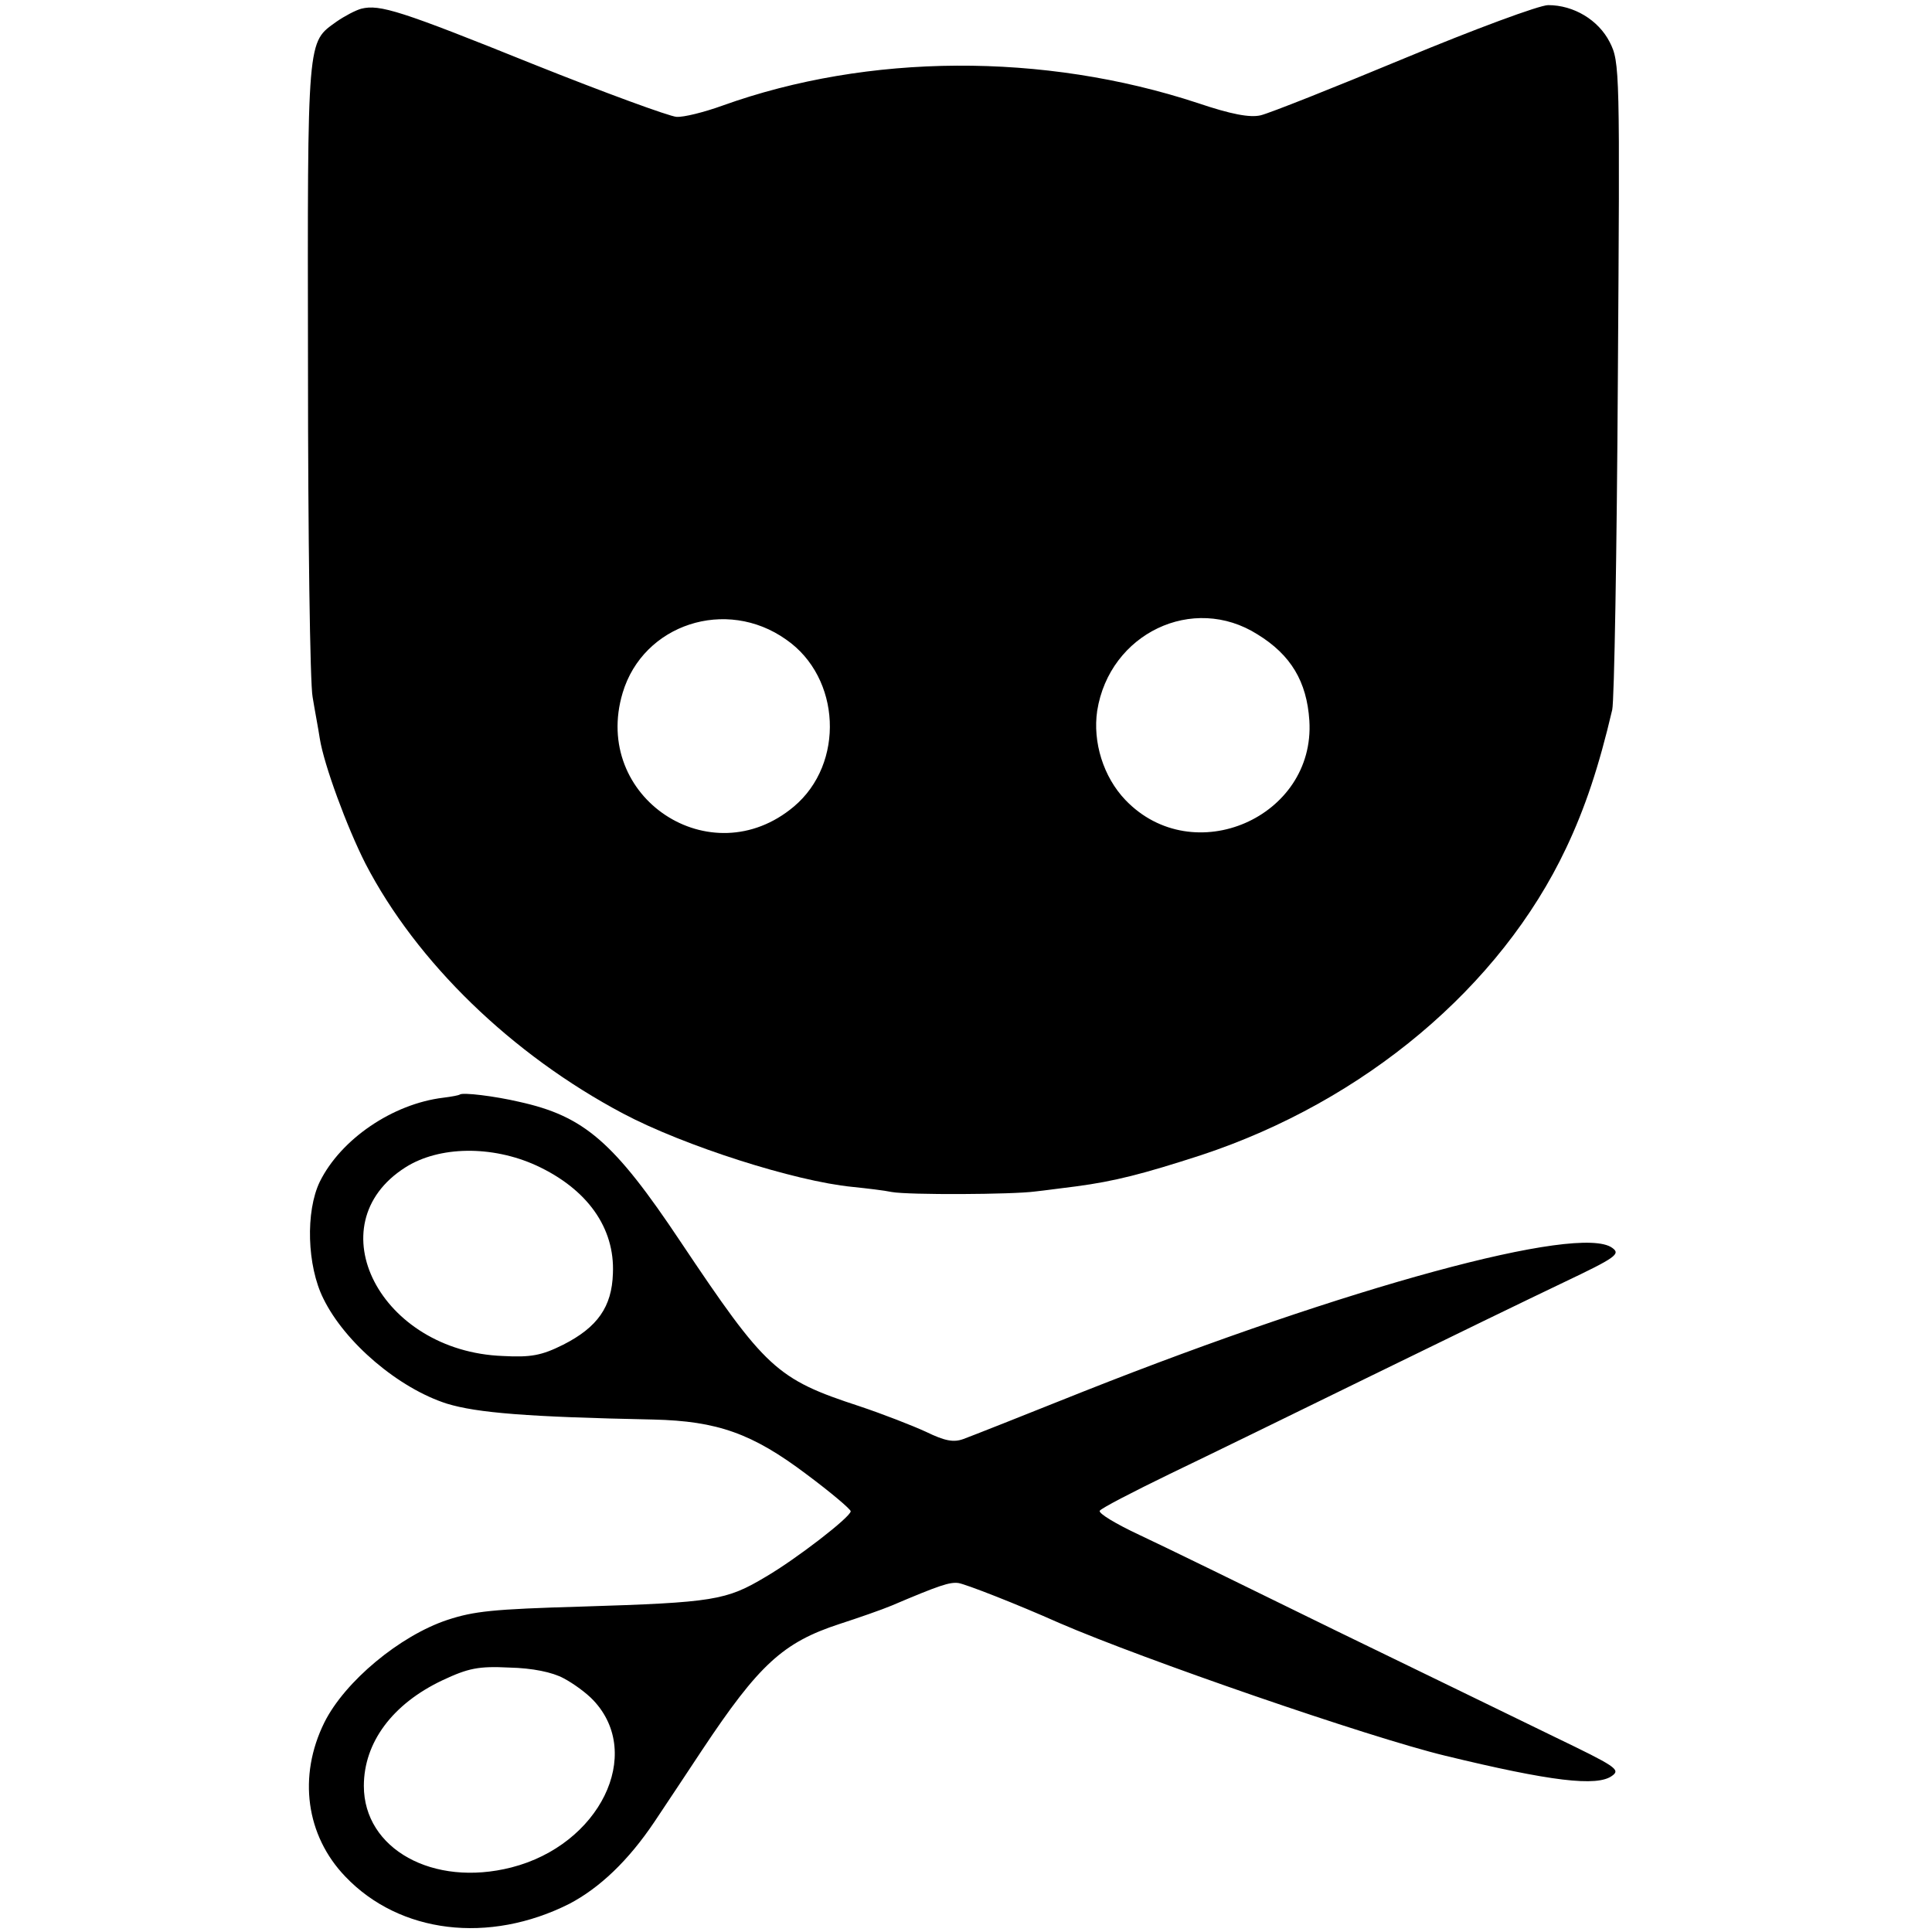 <?xml version="1.0" standalone="no"?>
<!DOCTYPE svg PUBLIC "-//W3C//DTD SVG 20010904//EN"
 "http://www.w3.org/TR/2001/REC-SVG-20010904/DTD/svg10.dtd">
<svg version="1.0" xmlns="http://www.w3.org/2000/svg"
 width="377pt" height="377pt" viewBox="0 0 377 377"
 preserveAspectRatio="xMidYMid meet">
<g transform="translate(0,377) scale(0.1,-0.1)"
fill="#000000" stroke="none">
<path d="M705 3753 c-11 -3 -32 -14 -48 -25 -58 -42 -57 -23 -56 -675 0 -329
4 -618 9 -643 4 -25 11 -61 14 -81 8 -51 53 -173 89 -244 100 -193 286 -373
503 -488 119 -63 335 -132 447 -143 29 -3 63 -7 77 -10 33 -6 236 -5 280 1 19
2 55 7 80 10 75 10 130 24 244 61 318 105 584 328 712 599 37 78 64 159 90
270 4 17 9 308 11 647 4 602 4 617 -16 656 -22 43 -70 72 -120 72 -17 0 -144
-47 -281 -104 -137 -57 -263 -107 -280 -111 -21 -5 -58 2 -123 24 -301 99
-643 97 -927 -5 -36 -13 -76 -23 -90 -22 -14 1 -140 47 -280 103 -258 104
-299 117 -335 108z m829 -1231 c107 -74 115 -242 15 -326 -162 -136 -395 18
-334 222 40 134 202 187 319 104z m920 10 c65 -40 96 -92 101 -168 12 -189
-227 -293 -359 -155 -43 45 -64 113 -55 174 24 151 187 229 313 149z"/>
<path d="M897 1634 c-1 -1 -15 -4 -32 -6 -99 -12 -200 -81 -241 -164 -28 -58
-25 -164 7 -228 42 -86 147 -175 241 -205 59 -18 157 -26 403 -31 125 -3 193
-27 299 -107 47 -35 86 -68 86 -72 0 -11 -106 -93 -166 -128 -77 -46 -101 -50
-359 -58 -174 -5 -210 -9 -262 -26 -93 -31 -200 -120 -240 -200 -52 -105 -36
-221 41 -301 106 -111 280 -132 437 -53 59 31 115 84 166 160 22 33 64 96 93
140 111 167 158 210 268 246 37 12 83 28 102 36 94 40 113 46 130 44 14 -2
114 -41 197 -78 164 -71 604 -223 753 -259 206 -50 297 -61 326 -39 17 12 5
19 -111 75 -72 35 -265 129 -430 209 -165 81 -337 165 -382 186 -45 21 -80 42
-77 47 3 5 65 37 137 72 73 35 249 121 392 191 143 70 312 152 375 182 103 49
113 56 96 68 -64 47 -516 -76 -1031 -280 -115 -46 -221 -88 -235 -93 -19 -7
-36 -4 -73 14 -26 12 -85 35 -130 50 -162 53 -183 73 -349 321 -130 195 -188
245 -315 273 -47 11 -111 19 -116 14z m149 -138 c100 -46 154 -122 150 -211
-2 -65 -30 -105 -97 -139 -42 -21 -63 -25 -118 -22 -239 9 -366 256 -190 368
66 42 169 43 255 4z m54 -1001 c19 -10 45 -29 58 -43 99 -105 12 -282 -160
-326 -153 -39 -288 36 -288 159 0 85 56 160 153 206 51 24 71 28 131 25 45 -1
84 -9 106 -21z"/>
</g>
</svg>
